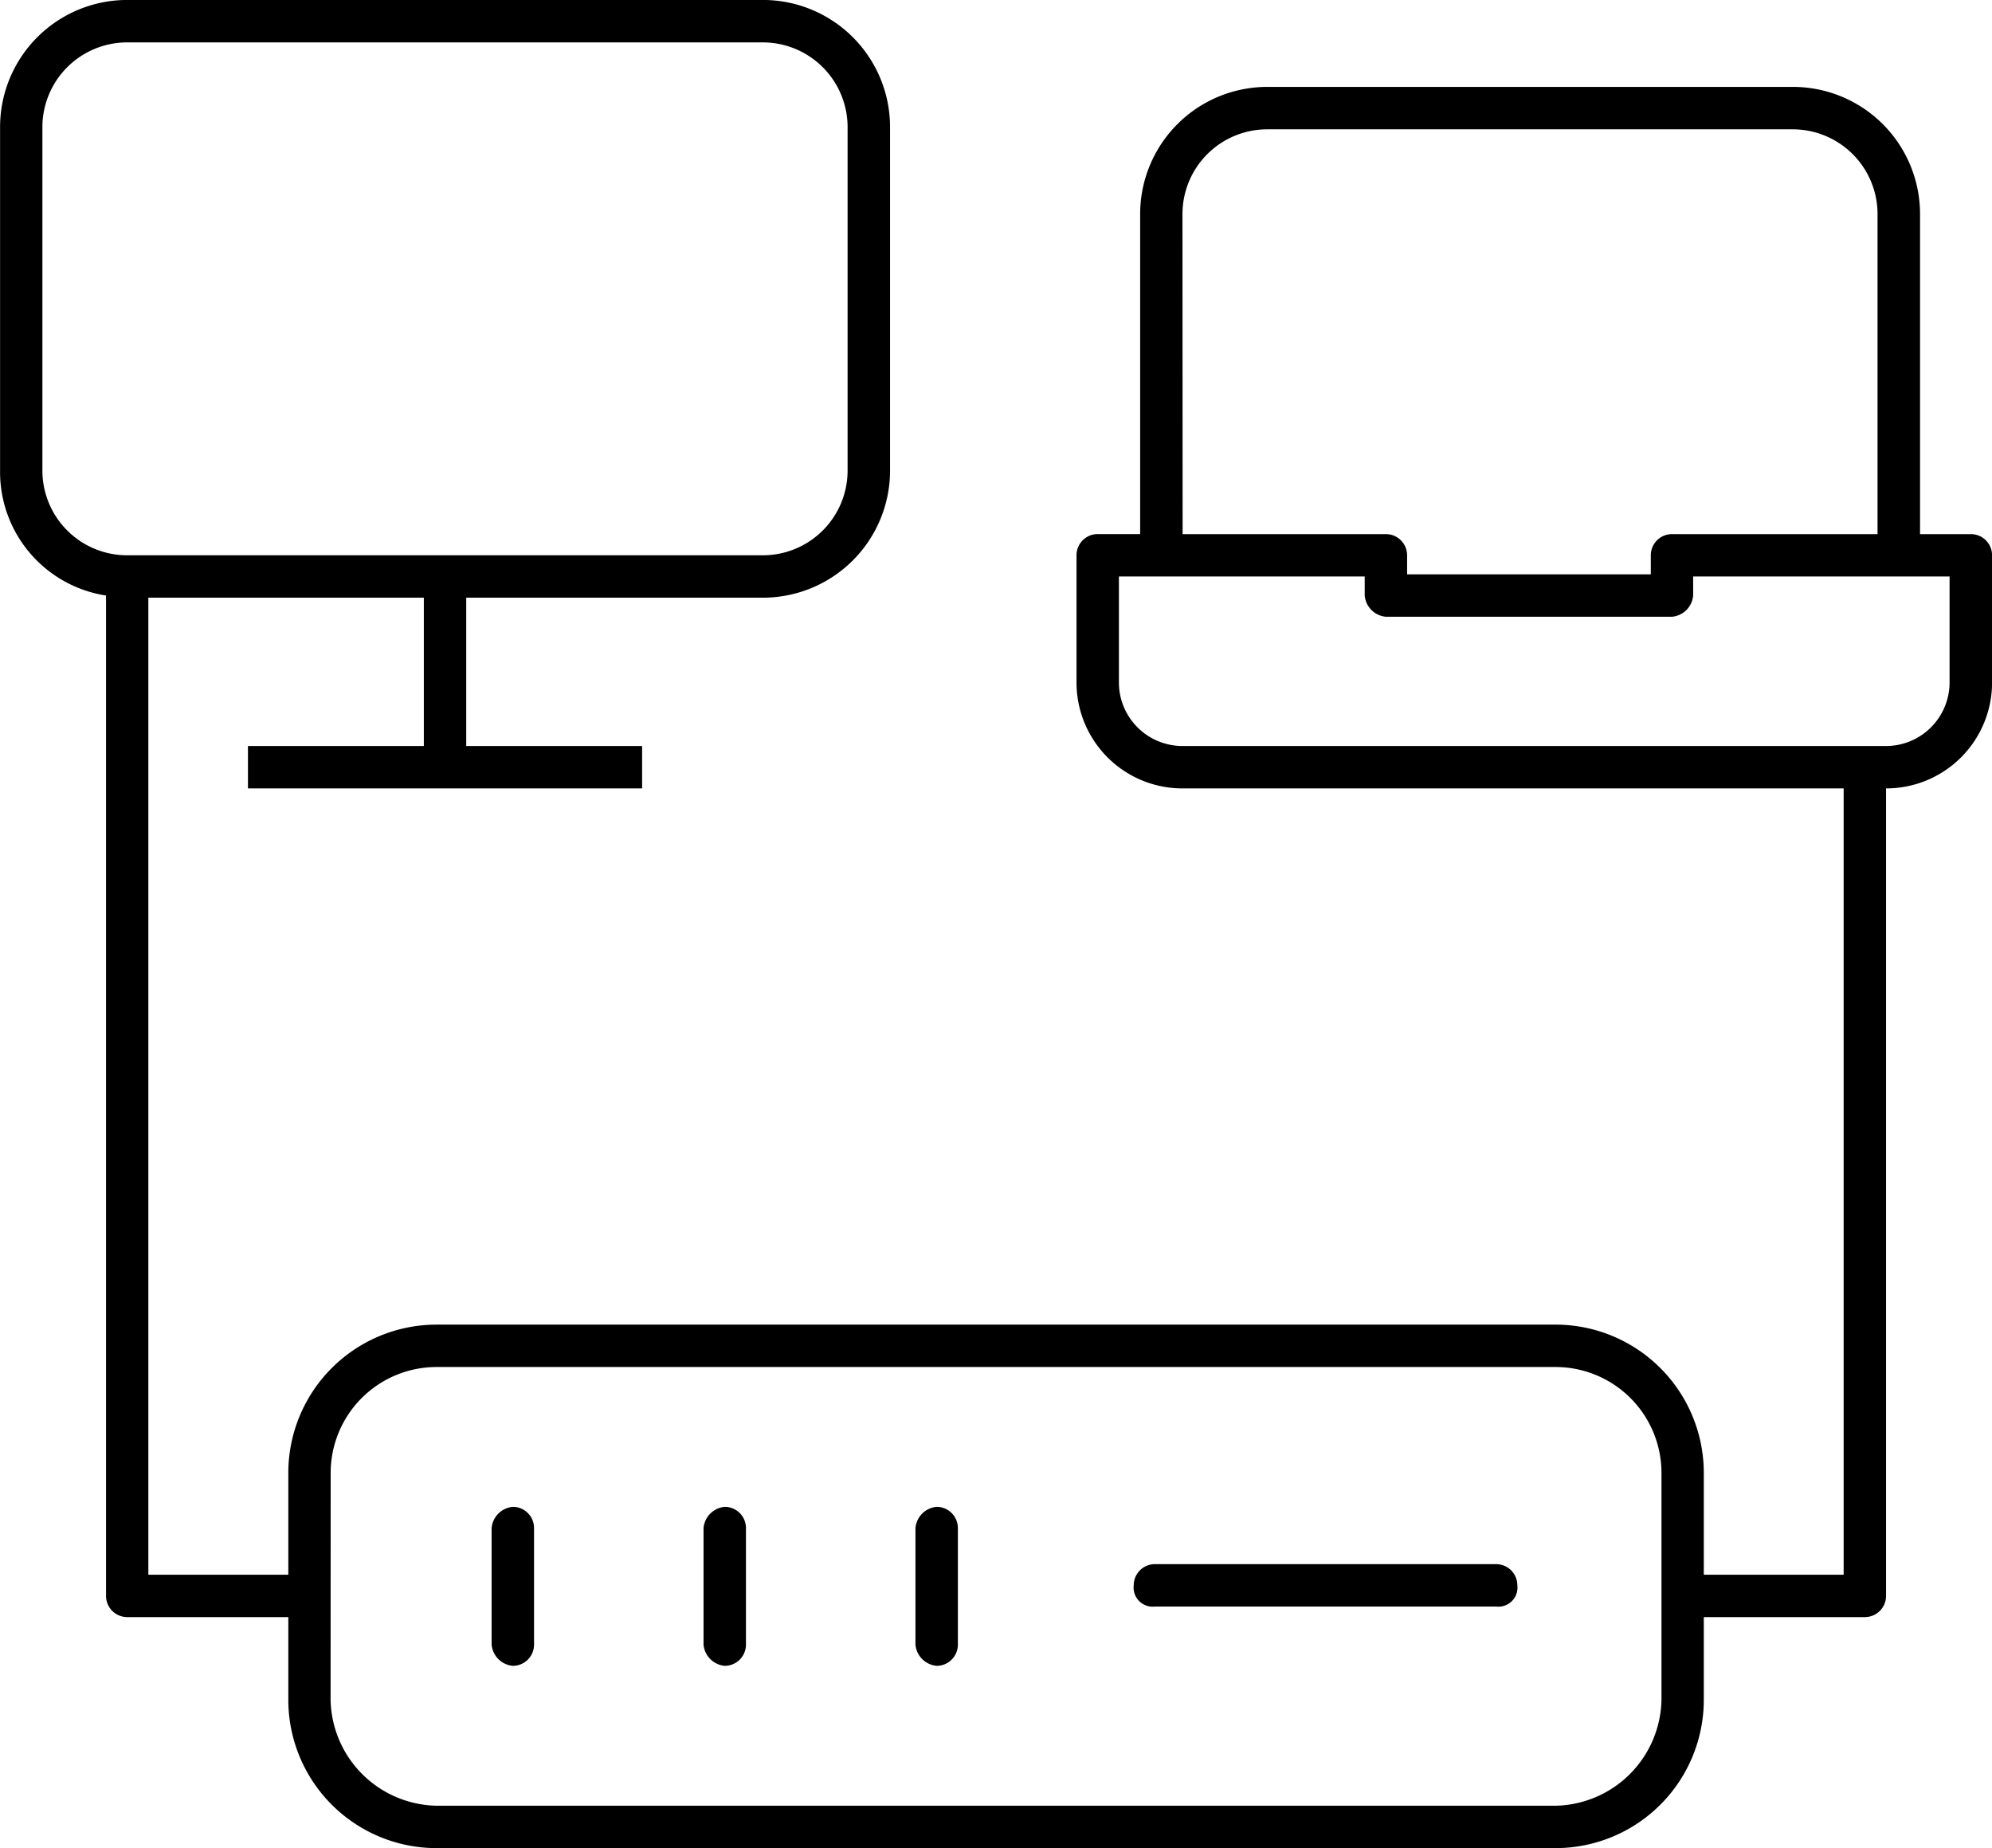 <svg xmlns="http://www.w3.org/2000/svg" width="53.899" height="50" viewBox="0 0 53.899 50">
  <g id="noun-development-1514135" transform="translate(-86.799 -35.837)">
    <path id="Path_14684" data-name="Path 14684" d="M98.611,85.837h30.275a4.013,4.013,0,0,0,4.014-4.014V79.587h4.358a.574.574,0,0,0,.573-.574V57.167A2.866,2.866,0,0,0,140.7,54.3V50.86a.574.574,0,0,0-.573-.573h-1.376V41.628a3.44,3.44,0,0,0-3.441-3.44h-14.22a3.441,3.441,0,0,0-3.441,3.44v8.658H116.5a.573.573,0,0,0-.573.573V54.3a2.866,2.866,0,0,0,2.867,2.867h17.89V78.44H132.9V75.688a4.013,4.013,0,0,0-4.014-4.014H98.611A4.013,4.013,0,0,0,94.6,75.688V78.44H90.813V52.007h7.454V56.02H93.508v1.147h10.665V56.02H99.414V52.007h8.027a3.441,3.441,0,0,0,3.441-3.441V39.277a3.44,3.44,0,0,0-3.441-3.441h-17.2a3.44,3.44,0,0,0-3.44,3.441v9.289a3.383,3.383,0,0,0,2.867,3.383V79.013a.574.574,0,0,0,.573.574H94.6v2.236h0a4.013,4.013,0,0,0,4.014,4.014Zm20.183-44.208a2.293,2.293,0,0,1,2.293-2.293h14.22a2.294,2.294,0,0,1,2.294,2.293v8.658H132.04a.573.573,0,0,0-.574.573v.516h-6.594V50.86a.574.574,0,0,0-.574-.573h-5.5ZM117.074,54.3V51.433h6.651v.516a.631.631,0,0,0,.573.574h7.741a.631.631,0,0,0,.573-.574v-.516h6.938V54.3a1.721,1.721,0,0,1-1.72,1.72H118.794a1.721,1.721,0,0,1-1.72-1.72ZM87.946,48.567V39.278a2.294,2.294,0,0,1,2.293-2.294h17.2a2.294,2.294,0,0,1,2.294,2.294v9.289a2.293,2.293,0,0,1-2.294,2.293h-17.2a2.293,2.293,0,0,1-2.293-2.293Zm7.8,27.121a2.867,2.867,0,0,1,2.867-2.867h30.275a2.867,2.867,0,0,1,2.867,2.867v6.135a2.924,2.924,0,0,1-2.867,2.867H98.611a2.924,2.924,0,0,1-2.867-2.867Z"/>
    <path id="Path_14685" data-name="Path 14685" d="M217.292,438.3a.573.573,0,0,0,.574-.574v-3.153a.573.573,0,0,0-.574-.574.631.631,0,0,0-.574.574v3.153a.631.631,0,0,0,.574.574Z" transform="translate(-116.617 -357.395)"/>
    <path id="Path_14686" data-name="Path 14686" d="M386.941,450.268h9.232a.516.516,0,0,0,.574-.574.574.574,0,0,0-.574-.573h-9.232a.573.573,0,0,0-.574.573.516.516,0,0,0,.574.574Z" transform="translate(-268.892 -370.967)"/>
    <path id="Path_14687" data-name="Path 14687" d="M273.292,438.3a.574.574,0,0,0,.574-.574v-3.153a.574.574,0,0,0-.574-.574.631.631,0,0,0-.574.574v3.153a.631.631,0,0,0,.574.574Z" transform="translate(-166.883 -357.395)"/>
    <path id="Path_14688" data-name="Path 14688" d="M329.292,438.3a.574.574,0,0,0,.574-.574v-3.153a.574.574,0,0,0-.574-.574.631.631,0,0,0-.574.574v3.153a.631.631,0,0,0,.574.574Z" transform="translate(-217.149 -357.395)"/>
  </g>
</svg>
